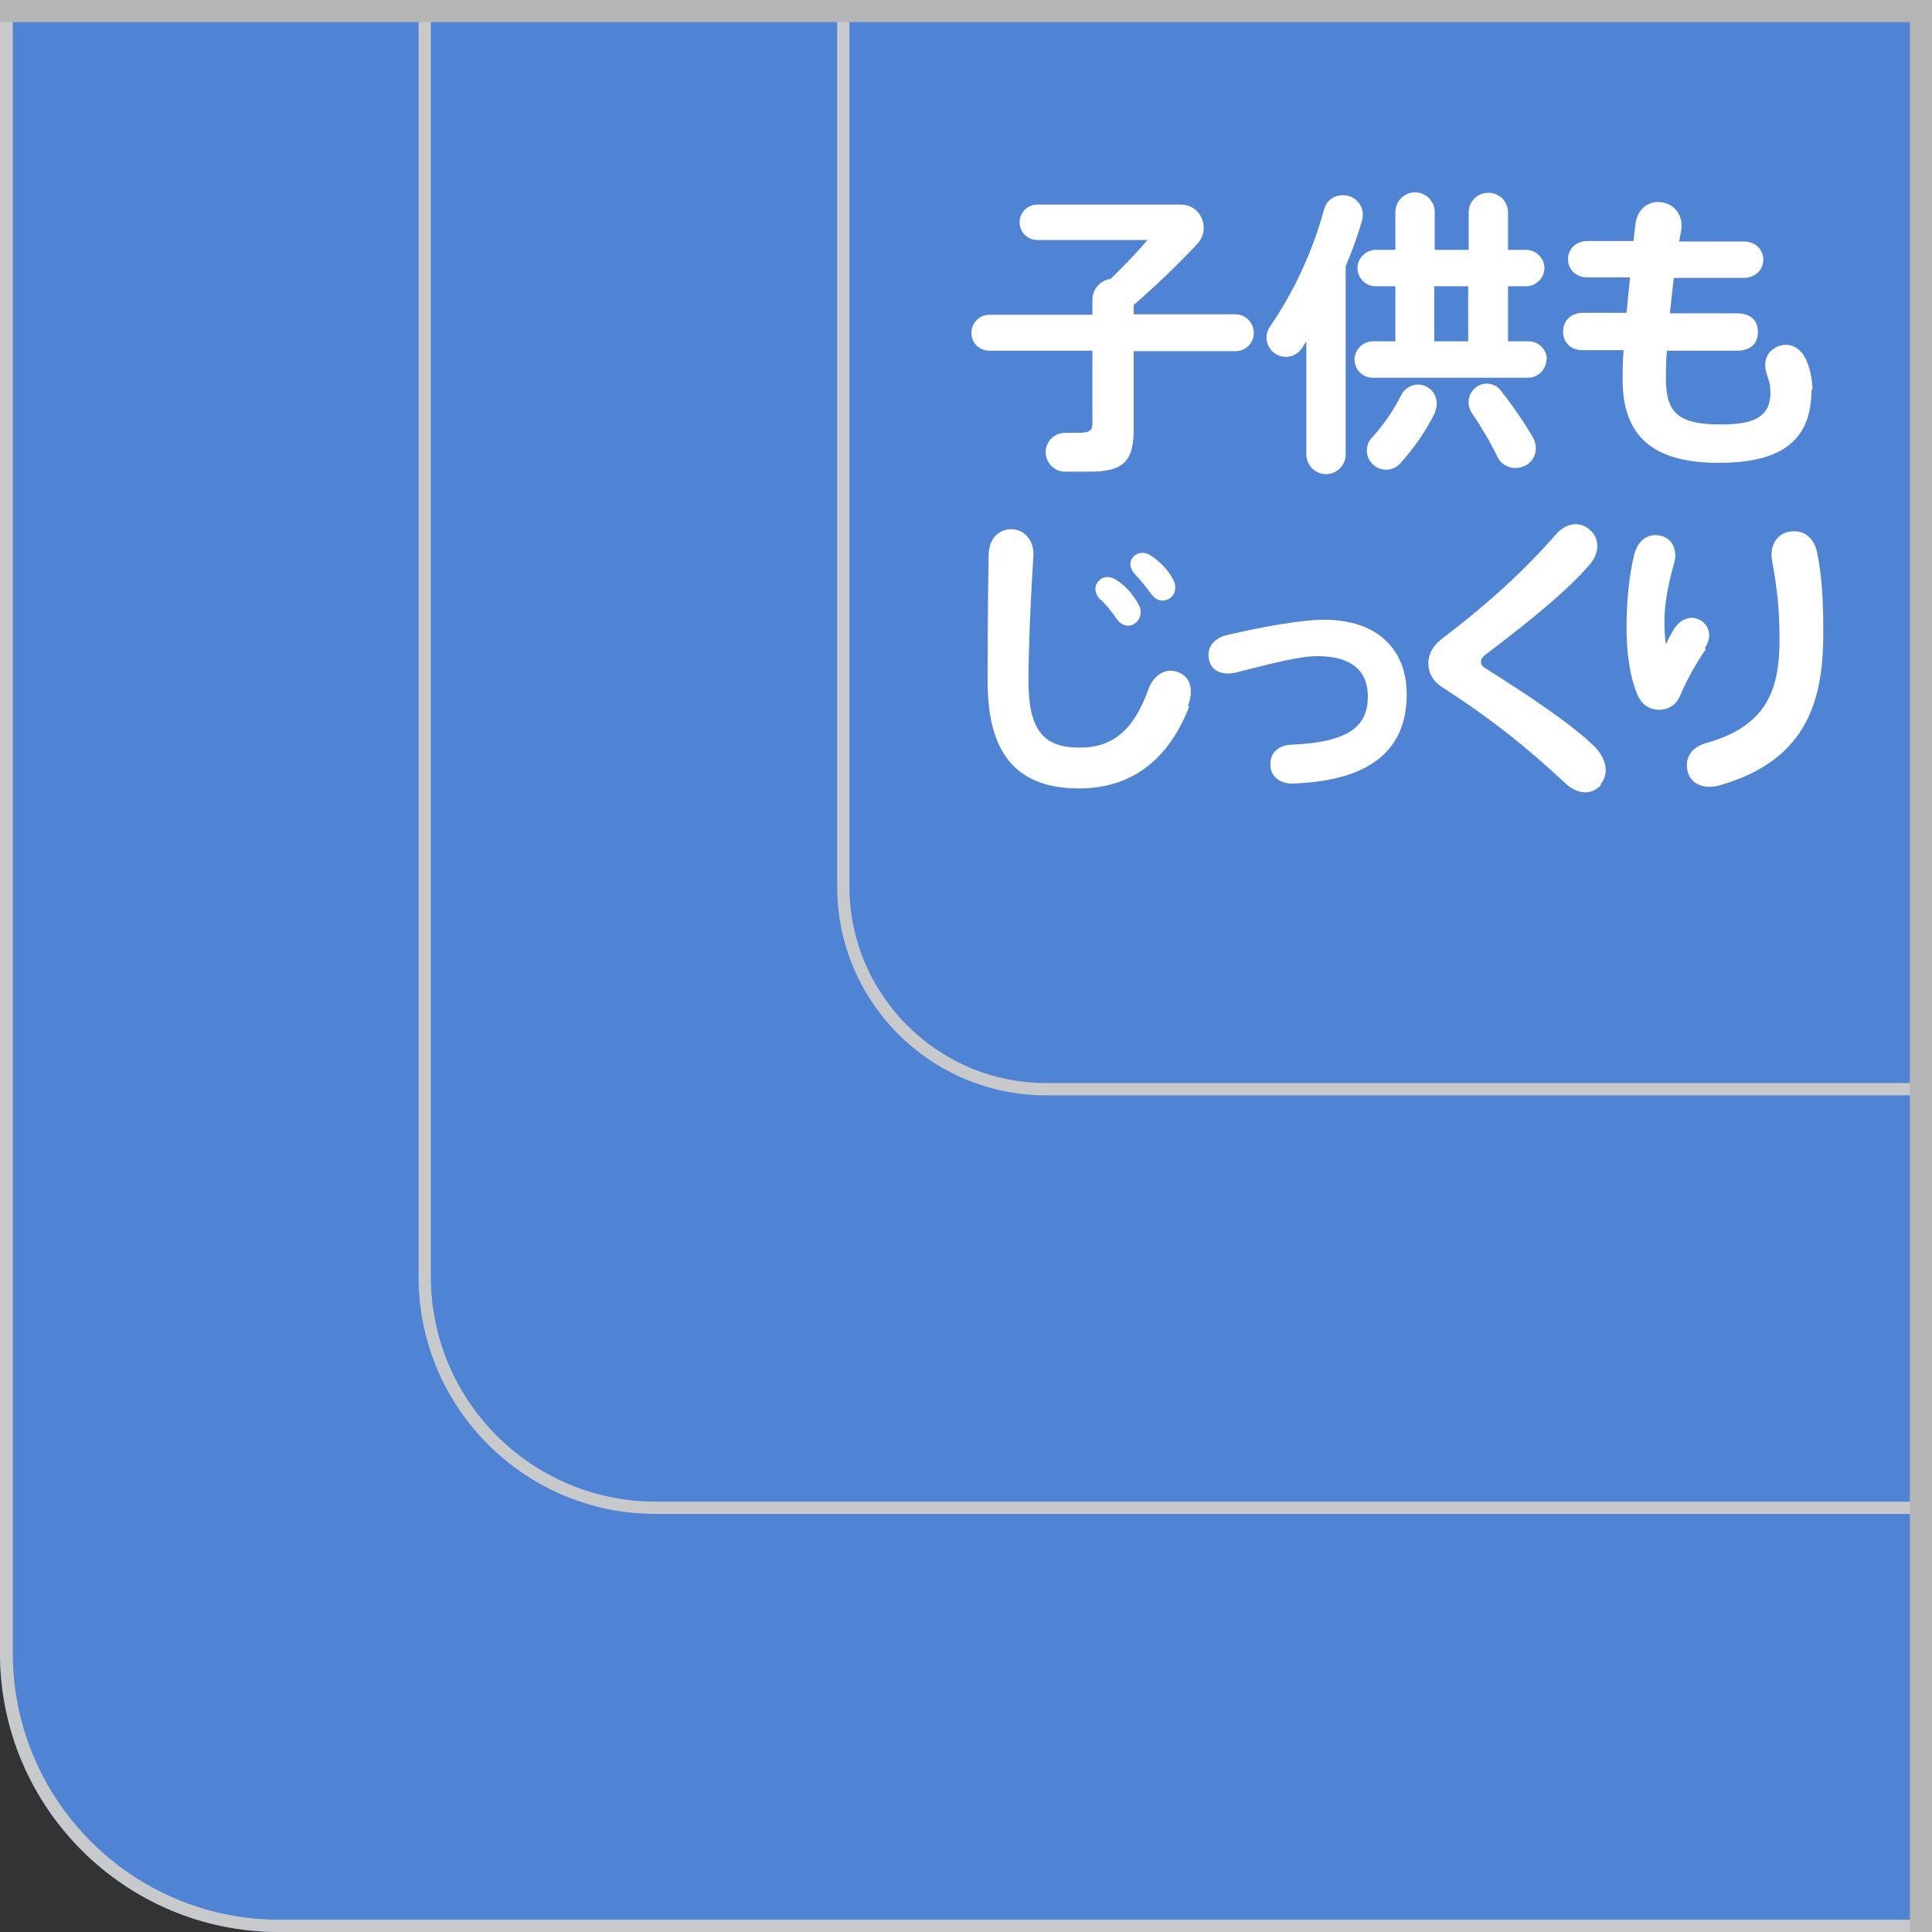 <?xml version="1.0" encoding="UTF-8"?>
<svg xmlns="http://www.w3.org/2000/svg" viewBox="0 0 39.28 39.28">
  <rect x="0" y="0" width="39.28" height="39.28" fill="#333333" stroke="none"/>
  <defs>
    <style>
      .cls-1 {
        isolation: isolate;
      }

      .cls-2 {
        fill: #4f83d4;
      }

      .cls-3 {
        fill: #fff;
      }

      .cls-4 {
        fill: none;
      }

      .cls-4, .cls-5 {
        mix-blend-mode: multiply;
      }

      .cls-5 {
        fill: #c8c9ca;
      }

      .cls-6 {
        fill: #b5b5b6;
      }
    </style>
  </defs>
  <g class="cls-1">
    <g id="design">
      <g>
        <path class="cls-2" d="M0,0v33.61c0,3.13,2.54,5.67,5.67,5.67h33.6V0H0Z"/>
        <path class="cls-2" d="M8.51,0v25.96c0,2.66,2.16,4.82,4.82,4.82h25.95V0H8.51Z"/>
        <path class="cls-2" d="M17.02,0v18.02c0,2.35,1.9,4.25,4.25,4.25h18.01V0h-22.26Z"/>
        <g>
          <path class="cls-3" d="M25.49,6.78c0,.2-.17.36-.37.36h-2.07v1.59c0,.67-.23.86-.91.86-.16,0-.33,0-.49,0-.22,0-.4-.19-.39-.42.01-.21.19-.37.4-.37h.26c.22,0,.29-.04.29-.19v-1.48h-2.1c-.2,0-.36-.16-.36-.36s.16-.37.36-.37h2.1v-.31c0-.21.16-.39.37-.42.25-.24.52-.52.75-.79h-2.24c-.2,0-.36-.16-.36-.36s.16-.36.36-.36h2.92c.41,0,.61.49.34.79-.39.42-.85.86-1.3,1.25v.19h2.07c.2,0,.37.17.37.37Z"/>
          <path class="cls-3" d="M27.69,4.49c-.09.31-.2.62-.33.92v3.83c0,.22-.18.4-.4.4s-.4-.18-.4-.4v-2.3l-.09.14c-.13.19-.38.23-.56.1-.17-.13-.21-.36-.09-.54.49-.71.87-1.54,1.1-2.38.05-.21.26-.33.48-.28.22.05.36.28.29.5ZM31.44,7.31c0,.2-.17.37-.37.37h-3.16c-.21,0-.37-.17-.37-.37s.17-.37.37-.37h.46v-1.12h-.4c-.21,0-.37-.17-.37-.37s.17-.37.37-.37h.4v-.77c0-.22.18-.4.4-.4s.4.18.4.4v.77h.69v-.76c0-.22.17-.4.4-.4s.4.18.4.4v.76h.37c.2,0,.37.17.37.37s-.17.37-.37.37h-.37v1.12h.42c.21,0,.37.17.37.37ZM29.18,8.38c-.19.39-.44.74-.71,1.04-.15.17-.41.17-.57.01-.14-.14-.15-.38-.01-.53.24-.26.44-.55.6-.87.09-.18.31-.26.49-.18.2.08.29.33.19.53ZM29.85,5.82h-.69v1.12h.69v-1.12ZM31.17,8.9c.12.22.04.49-.19.58-.21.09-.45,0-.54-.2-.14-.29-.31-.58-.52-.89-.11-.17-.07-.39.08-.51.16-.13.4-.1.52.07.26.33.47.64.65.95Z"/>
          <path class="cls-3" d="M36.83,7.92c0,1.01-.57,1.49-1.89,1.49s-1.95-.53-1.95-1.69c0-.16,0-.36.02-.6h-.83c-.25,0-.4-.16-.4-.38s.16-.38.4-.38h.89l.07-.72h-.86c-.25,0-.4-.17-.4-.37s.15-.37.4-.37h.93l.04-.34c.03-.28.24-.48.51-.45.29.03.47.27.42.58l-.04.22h1.31c.25,0,.4.17.4.37s-.16.37-.4.37h-1.42l-.08.72h1.36c.28,0,.43.14.43.38s-.15.38-.43.38h-1.42c-.02.22-.02.42-.02.57,0,.71.27.93,1.12.93.69,0,1.05-.16,1-.75,0-.09-.05-.2-.08-.31-.07-.26.04-.46.27-.54.24-.07.45.05.56.33.07.17.11.4.11.57Z"/>
          <path class="cls-3" d="M24.18,14.36c-.47,1.22-1.31,1.67-2.24,1.67-1.29,0-1.86-.73-1.86-2.17,0-.51,0-1.44.02-2.56,0-.33.19-.54.46-.54s.47.23.45.55c-.07,1.1-.1,2.03-.1,2.53,0,1,.3,1.36,1.04,1.36.67,0,1.1-.35,1.4-1.19.1-.28.35-.45.61-.34.26.1.31.38.19.69ZM22.37,12.19c-.12-.12-.13-.28-.03-.38.09-.1.22-.1.34-.03.18.11.35.29.47.51.08.14.04.3-.07.38-.13.1-.29.04-.37-.08-.12-.17-.2-.27-.33-.4ZM23.08,11.68c-.13-.14-.12-.28-.03-.37.09-.08.22-.1.34-.02.17.11.35.28.46.49.08.14.05.3-.06.38-.13.09-.28.06-.38-.08-.13-.17-.2-.26-.33-.4Z"/>
          <path class="cls-3" d="M28.6,14.12c0,1.04-.63,1.75-2.31,1.81-.25.01-.45-.13-.46-.36-.02-.24.14-.42.43-.43,1.19-.05,1.55-.39,1.55-.98,0-.53-.34-.82-1.03-.82-.38,0-1,.17-1.64.33-.28.07-.51-.02-.56-.26-.05-.23.08-.43.37-.5.74-.17,1.5-.31,1.97-.31,1.05,0,1.68.57,1.68,1.52Z"/>
          <path class="cls-3" d="M32.55,15.96c-.17.2-.47.21-.73-.04-.76-.71-1.48-1.29-2.47-1.93-.18-.11-.31-.27-.31-.51,0-.19.1-.35.26-.48.95-.72,1.7-1.41,2.33-2.13.19-.22.46-.29.68-.11.2.16.24.46,0,.73-.36.42-.97.96-2.12,1.83-.05.04-.08.08-.08.14,0,.05.03.09.08.12.81.51,1.78,1.15,2.23,1.6.23.23.31.54.12.77Z"/>
          <path class="cls-3" d="M34.68,13.2c-.19.28-.37.59-.51.92-.08.21-.25.31-.44.31s-.36-.1-.45-.33c-.16-.4-.21-.89-.21-1.34,0-.51.05-1.08.16-1.5.08-.28.27-.42.52-.37.25.05.36.29.29.55-.13.46-.2.85-.2,1.2,0,.19.01.33.03.46.04-.09.11-.22.17-.32.14-.21.36-.28.55-.16.17.12.22.34.07.56ZM37.07,12.85c0,1.31-.27,2.6-2.12,3.12-.29.08-.56-.02-.63-.26-.08-.26.04-.51.36-.6,1.3-.36,1.5-1.16,1.5-2.13,0-.58-.05-1.04-.15-1.57-.06-.32.1-.56.35-.6.29-.05.51.12.57.45.09.46.12.92.12,1.59Z"/>
        </g>
        <path class="cls-4" d="M13.33,30.53h25.95v-8.26h-18.01c-2.35,0-4.25-1.9-4.25-4.25V0h-8.26v25.96c0,2.52,2.05,4.57,4.57,4.57Z"/>
        <path class="cls-4" d="M17.27,0v18.02c0,2.21,1.8,4,4,4h18.01V0h-22.01Z"/>
        <path class="cls-4" d="M13.33,30.77c-2.66,0-4.82-2.16-4.82-4.82V0H.26v33.61c0,2.99,2.43,5.42,5.42,5.42h33.6v-8.26H13.33Z"/>
        <path class="cls-5" d="M5.68,39.03c-2.99,0-5.42-2.43-5.42-5.42V0H0v33.61c0,3.13,2.54,5.67,5.67,5.67h33.6v-.25H5.68Z"/>
        <path class="cls-5" d="M13.33,30.53c-2.52,0-4.57-2.05-4.57-4.57V0h-.25v25.96c0,2.66,2.16,4.82,4.82,4.82h25.95v-.25H13.33Z"/>
        <path class="cls-5" d="M21.27,22.02c-2.21,0-4-1.8-4-4V0h-.25v18.02c0,2.35,1.9,4.25,4.25,4.25h18.01v-.25h-18.01Z"/>
        <polygon class="cls-6" points="0 0 0 .45 38.83 .45 38.83 39.28 39.28 39.28 39.28 0 0 0"/>
      </g>
    </g>
  </g>
</svg>